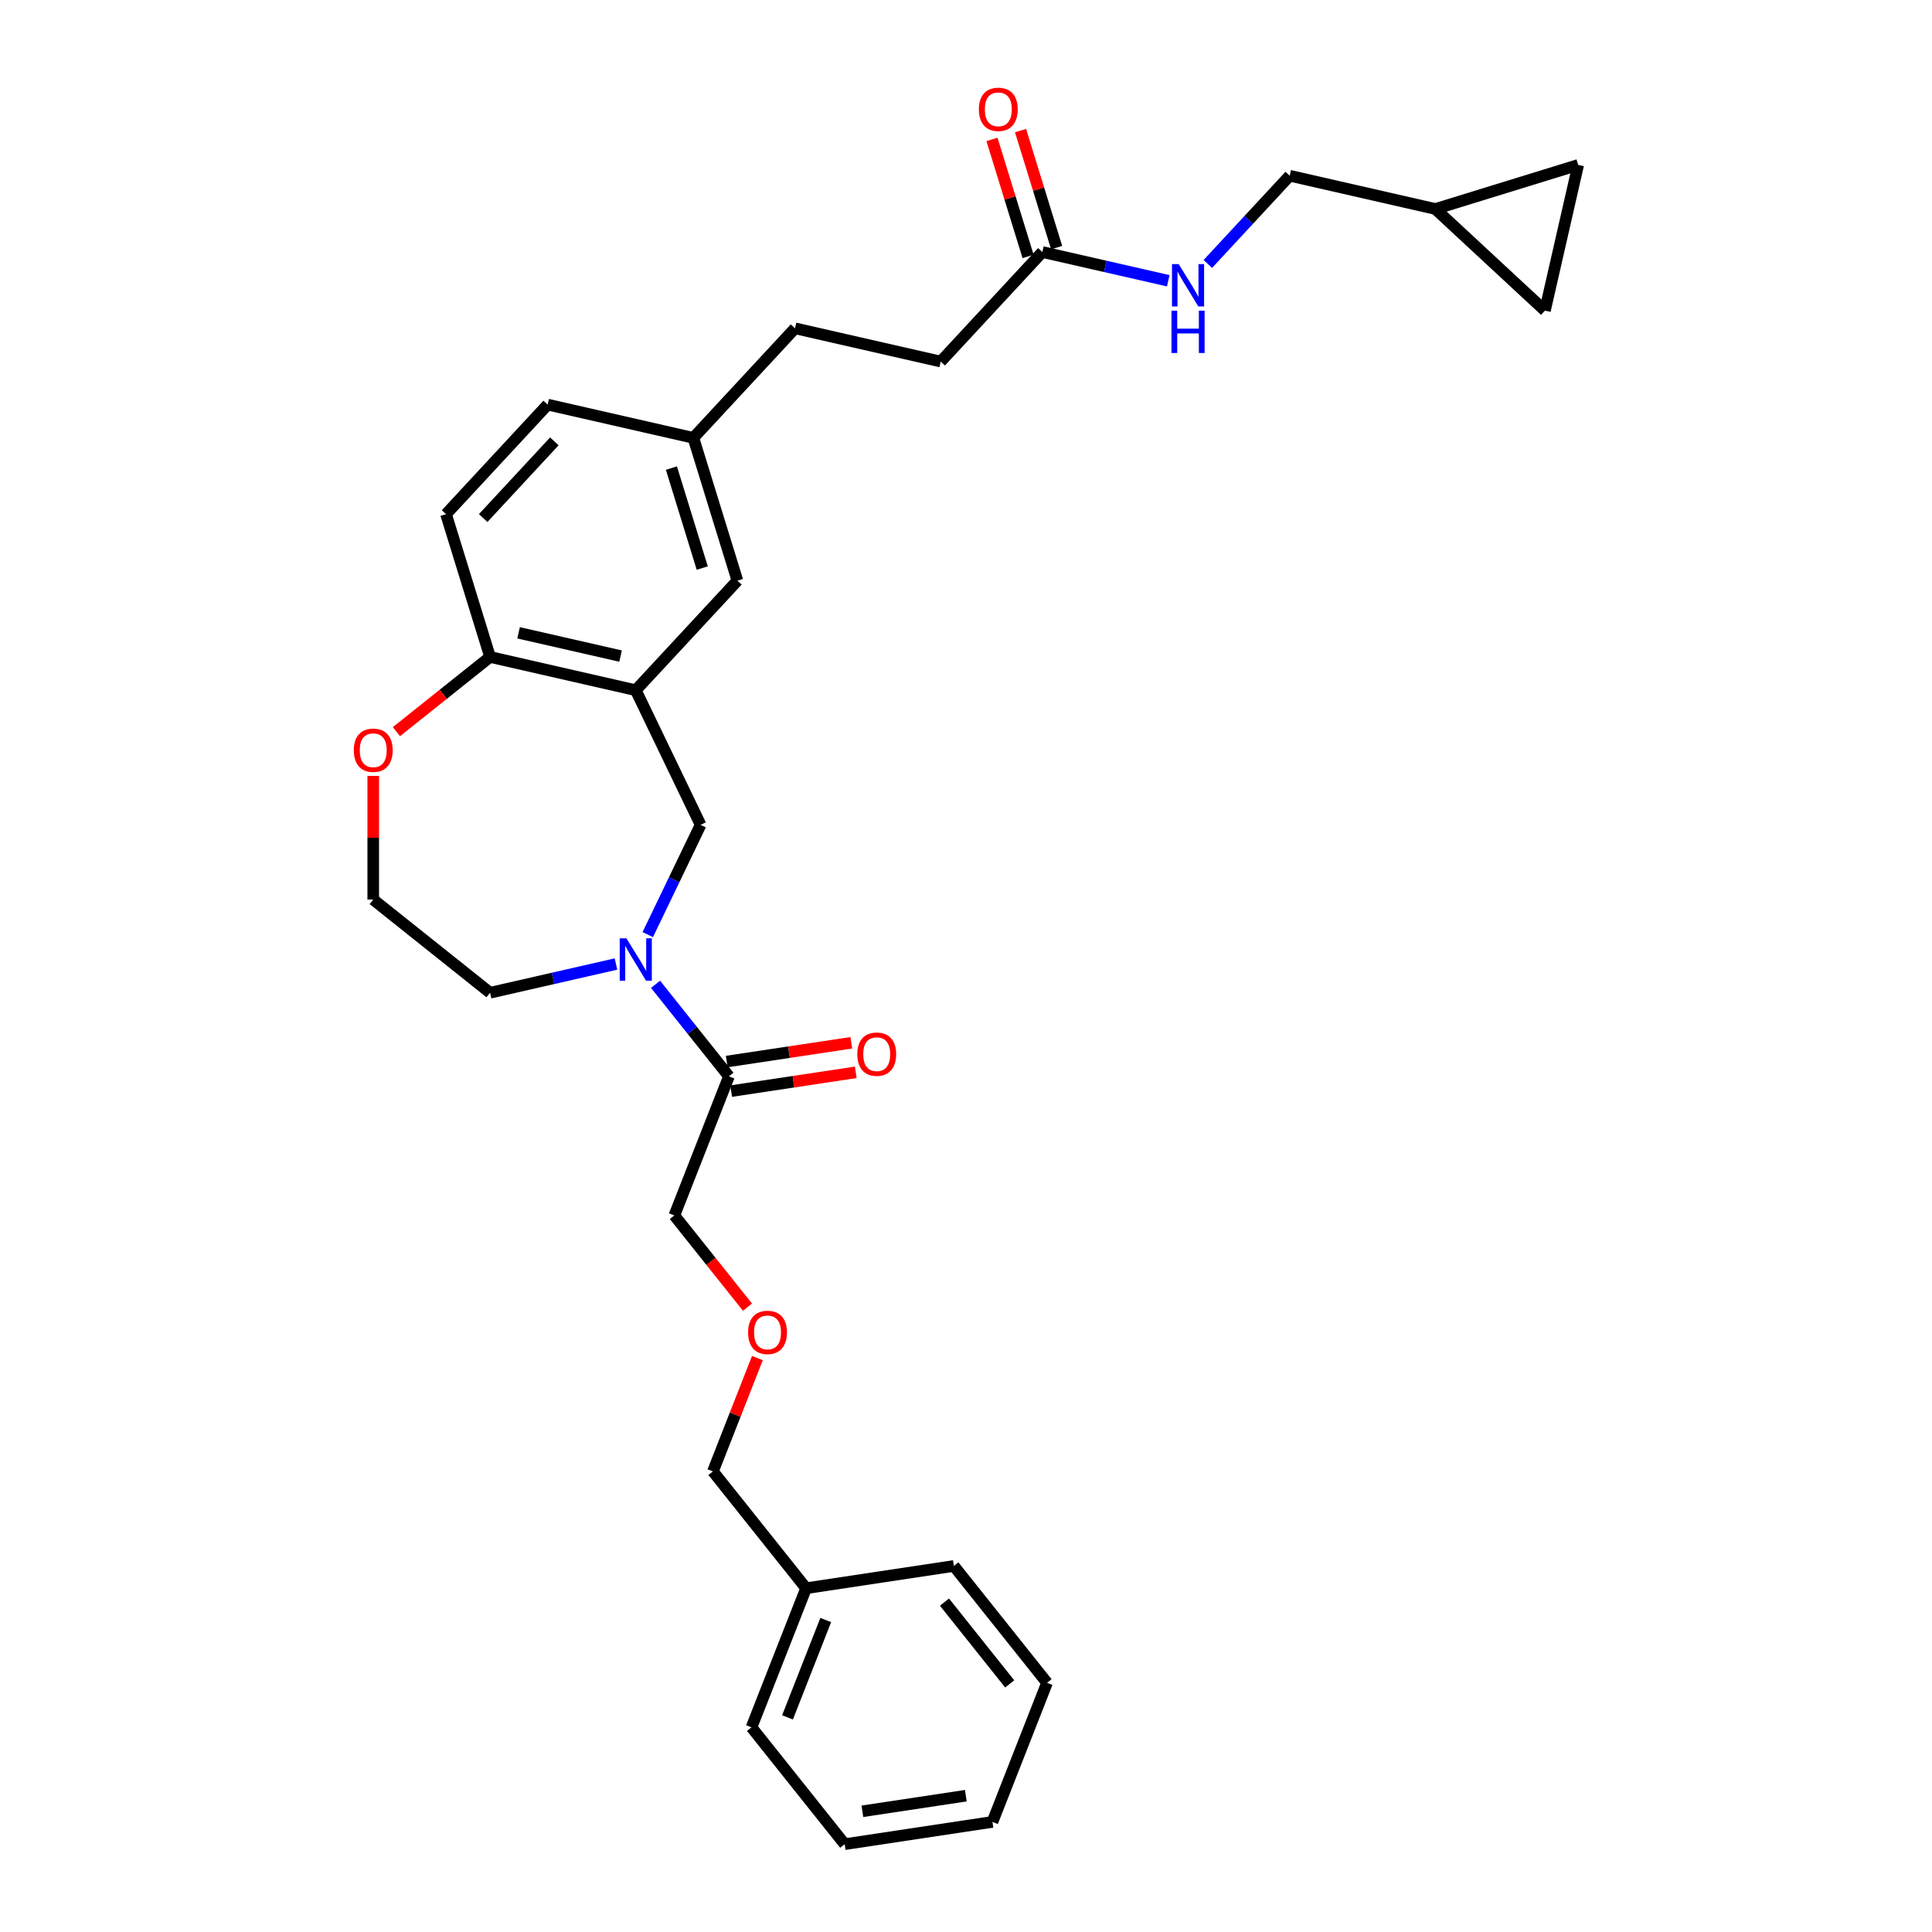 <?xml version='1.0' encoding='iso-8859-1'?>
<svg version='1.1' baseProfile='full'
              xmlns='http://www.w3.org/2000/svg'
                      xmlns:rdkit='http://www.rdkit.org/xml'
                      xmlns:xlink='http://www.w3.org/1999/xlink'
                  xml:space='preserve'
width='1000px' height='1000px' viewBox='0 0 1000 1000'>
<!-- END OF HEADER -->
<rect style='opacity:1.0;fill:#FFFFFF;stroke:none' width='1000' height='1000' x='0' y='0'> </rect>
<path class='bond-1' d='M 339.315,509.476 L 358.308,533.293' style='fill:none;fill-rule:evenodd;stroke:#0000FF;stroke-width:6px;stroke-linecap:butt;stroke-linejoin:miter;stroke-opacity:1' />
<path class='bond-1' d='M 358.308,533.293 L 377.301,557.109' style='fill:none;fill-rule:evenodd;stroke:#000000;stroke-width:6px;stroke-linecap:butt;stroke-linejoin:miter;stroke-opacity:1' />
<path class='bond-2' d='M 335.279,483.748 L 348.957,455.346' style='fill:none;fill-rule:evenodd;stroke:#0000FF;stroke-width:6px;stroke-linecap:butt;stroke-linejoin:miter;stroke-opacity:1' />
<path class='bond-2' d='M 348.957,455.346 L 362.634,426.944' style='fill:none;fill-rule:evenodd;stroke:#000000;stroke-width:6px;stroke-linecap:butt;stroke-linejoin:miter;stroke-opacity:1' />
<path class='bond-17' d='M 318.832,498.972 L 286.247,506.409' style='fill:none;fill-rule:evenodd;stroke:#0000FF;stroke-width:6px;stroke-linecap:butt;stroke-linejoin:miter;stroke-opacity:1' />
<path class='bond-17' d='M 286.247,506.409 L 253.662,513.846' style='fill:none;fill-rule:evenodd;stroke:#000000;stroke-width:6px;stroke-linecap:butt;stroke-linejoin:miter;stroke-opacity:1' />
<path class='bond-0' d='M 329.073,357.253 L 362.634,426.944' style='fill:none;fill-rule:evenodd;stroke:#000000;stroke-width:6px;stroke-linecap:butt;stroke-linejoin:miter;stroke-opacity:1' />
<path class='bond-3' d='M 329.073,357.253 L 253.662,340.041' style='fill:none;fill-rule:evenodd;stroke:#000000;stroke-width:6px;stroke-linecap:butt;stroke-linejoin:miter;stroke-opacity:1' />
<path class='bond-3' d='M 321.204,339.589 L 268.416,327.541' style='fill:none;fill-rule:evenodd;stroke:#000000;stroke-width:6px;stroke-linecap:butt;stroke-linejoin:miter;stroke-opacity:1' />
<path class='bond-8' d='M 329.073,357.253 L 381.685,300.551' style='fill:none;fill-rule:evenodd;stroke:#000000;stroke-width:6px;stroke-linecap:butt;stroke-linejoin:miter;stroke-opacity:1' />
<path class='bond-11' d='M 378.453,564.758 L 410.702,559.897' style='fill:none;fill-rule:evenodd;stroke:#000000;stroke-width:6px;stroke-linecap:butt;stroke-linejoin:miter;stroke-opacity:1' />
<path class='bond-11' d='M 410.702,559.897 L 442.951,555.036' style='fill:none;fill-rule:evenodd;stroke:#FF0000;stroke-width:6px;stroke-linecap:butt;stroke-linejoin:miter;stroke-opacity:1' />
<path class='bond-11' d='M 376.148,549.461 L 408.396,544.6' style='fill:none;fill-rule:evenodd;stroke:#000000;stroke-width:6px;stroke-linecap:butt;stroke-linejoin:miter;stroke-opacity:1' />
<path class='bond-11' d='M 408.396,544.6 L 440.645,539.739' style='fill:none;fill-rule:evenodd;stroke:#FF0000;stroke-width:6px;stroke-linecap:butt;stroke-linejoin:miter;stroke-opacity:1' />
<path class='bond-22' d='M 377.301,557.109 L 349.041,629.113' style='fill:none;fill-rule:evenodd;stroke:#000000;stroke-width:6px;stroke-linecap:butt;stroke-linejoin:miter;stroke-opacity:1' />
<path class='bond-13' d='M 253.662,340.041 L 230.863,266.127' style='fill:none;fill-rule:evenodd;stroke:#000000;stroke-width:6px;stroke-linecap:butt;stroke-linejoin:miter;stroke-opacity:1' />
<path class='bond-30' d='M 253.662,340.041 L 229.419,359.374' style='fill:none;fill-rule:evenodd;stroke:#000000;stroke-width:6px;stroke-linecap:butt;stroke-linejoin:miter;stroke-opacity:1' />
<path class='bond-30' d='M 229.419,359.374 L 205.176,378.707' style='fill:none;fill-rule:evenodd;stroke:#FF0000;stroke-width:6px;stroke-linecap:butt;stroke-linejoin:miter;stroke-opacity:1' />
<path class='bond-4' d='M 539.52,130.445 L 486.909,187.147' style='fill:none;fill-rule:evenodd;stroke:#000000;stroke-width:6px;stroke-linecap:butt;stroke-linejoin:miter;stroke-opacity:1' />
<path class='bond-10' d='M 539.52,130.445 L 572.105,137.883' style='fill:none;fill-rule:evenodd;stroke:#000000;stroke-width:6px;stroke-linecap:butt;stroke-linejoin:miter;stroke-opacity:1' />
<path class='bond-10' d='M 572.105,137.883 L 604.69,145.32' style='fill:none;fill-rule:evenodd;stroke:#0000FF;stroke-width:6px;stroke-linecap:butt;stroke-linejoin:miter;stroke-opacity:1' />
<path class='bond-12' d='M 546.912,128.165 L 537.571,97.884' style='fill:none;fill-rule:evenodd;stroke:#000000;stroke-width:6px;stroke-linecap:butt;stroke-linejoin:miter;stroke-opacity:1' />
<path class='bond-12' d='M 537.571,97.884 L 528.23,67.602' style='fill:none;fill-rule:evenodd;stroke:#FF0000;stroke-width:6px;stroke-linecap:butt;stroke-linejoin:miter;stroke-opacity:1' />
<path class='bond-12' d='M 532.129,132.725 L 522.788,102.444' style='fill:none;fill-rule:evenodd;stroke:#000000;stroke-width:6px;stroke-linecap:butt;stroke-linejoin:miter;stroke-opacity:1' />
<path class='bond-12' d='M 522.788,102.444 L 513.448,72.162' style='fill:none;fill-rule:evenodd;stroke:#FF0000;stroke-width:6px;stroke-linecap:butt;stroke-linejoin:miter;stroke-opacity:1' />
<path class='bond-5' d='M 742.955,108.168 L 667.543,90.955' style='fill:none;fill-rule:evenodd;stroke:#000000;stroke-width:6px;stroke-linecap:butt;stroke-linejoin:miter;stroke-opacity:1' />
<path class='bond-6' d='M 742.955,108.168 L 816.869,85.368' style='fill:none;fill-rule:evenodd;stroke:#000000;stroke-width:6px;stroke-linecap:butt;stroke-linejoin:miter;stroke-opacity:1' />
<path class='bond-7' d='M 742.955,108.168 L 799.657,160.779' style='fill:none;fill-rule:evenodd;stroke:#000000;stroke-width:6px;stroke-linecap:butt;stroke-linejoin:miter;stroke-opacity:1' />
<path class='bond-33' d='M 816.869,85.368 L 799.657,160.779' style='fill:none;fill-rule:evenodd;stroke:#000000;stroke-width:6px;stroke-linecap:butt;stroke-linejoin:miter;stroke-opacity:1' />
<path class='bond-15' d='M 381.685,300.551 L 358.886,226.637' style='fill:none;fill-rule:evenodd;stroke:#000000;stroke-width:6px;stroke-linecap:butt;stroke-linejoin:miter;stroke-opacity:1' />
<path class='bond-15' d='M 363.482,294.024 L 347.523,242.284' style='fill:none;fill-rule:evenodd;stroke:#000000;stroke-width:6px;stroke-linecap:butt;stroke-linejoin:miter;stroke-opacity:1' />
<path class='bond-9' d='M 193.187,401.619 L 193.187,433.619' style='fill:none;fill-rule:evenodd;stroke:#FF0000;stroke-width:6px;stroke-linecap:butt;stroke-linejoin:miter;stroke-opacity:1' />
<path class='bond-9' d='M 193.187,433.619 L 193.187,465.619' style='fill:none;fill-rule:evenodd;stroke:#000000;stroke-width:6px;stroke-linecap:butt;stroke-linejoin:miter;stroke-opacity:1' />
<path class='bond-14' d='M 625.173,136.62 L 646.358,113.788' style='fill:none;fill-rule:evenodd;stroke:#0000FF;stroke-width:6px;stroke-linecap:butt;stroke-linejoin:miter;stroke-opacity:1' />
<path class='bond-14' d='M 646.358,113.788 L 667.543,90.955' style='fill:none;fill-rule:evenodd;stroke:#000000;stroke-width:6px;stroke-linecap:butt;stroke-linejoin:miter;stroke-opacity:1' />
<path class='bond-31' d='M 230.863,266.127 L 283.474,209.425' style='fill:none;fill-rule:evenodd;stroke:#000000;stroke-width:6px;stroke-linecap:butt;stroke-linejoin:miter;stroke-opacity:1' />
<path class='bond-31' d='M 250.095,268.144 L 286.923,228.453' style='fill:none;fill-rule:evenodd;stroke:#000000;stroke-width:6px;stroke-linecap:butt;stroke-linejoin:miter;stroke-opacity:1' />
<path class='bond-19' d='M 358.886,226.637 L 283.474,209.425' style='fill:none;fill-rule:evenodd;stroke:#000000;stroke-width:6px;stroke-linecap:butt;stroke-linejoin:miter;stroke-opacity:1' />
<path class='bond-21' d='M 358.886,226.637 L 411.497,169.935' style='fill:none;fill-rule:evenodd;stroke:#000000;stroke-width:6px;stroke-linecap:butt;stroke-linejoin:miter;stroke-opacity:1' />
<path class='bond-16' d='M 486.909,187.147 L 411.497,169.935' style='fill:none;fill-rule:evenodd;stroke:#000000;stroke-width:6px;stroke-linecap:butt;stroke-linejoin:miter;stroke-opacity:1' />
<path class='bond-20' d='M 253.662,513.846 L 193.187,465.619' style='fill:none;fill-rule:evenodd;stroke:#000000;stroke-width:6px;stroke-linecap:butt;stroke-linejoin:miter;stroke-opacity:1' />
<path class='bond-18' d='M 386.893,676.578 L 367.967,652.845' style='fill:none;fill-rule:evenodd;stroke:#FF0000;stroke-width:6px;stroke-linecap:butt;stroke-linejoin:miter;stroke-opacity:1' />
<path class='bond-18' d='M 367.967,652.845 L 349.041,629.113' style='fill:none;fill-rule:evenodd;stroke:#000000;stroke-width:6px;stroke-linecap:butt;stroke-linejoin:miter;stroke-opacity:1' />
<path class='bond-24' d='M 392.029,702.939 L 380.519,732.265' style='fill:none;fill-rule:evenodd;stroke:#FF0000;stroke-width:6px;stroke-linecap:butt;stroke-linejoin:miter;stroke-opacity:1' />
<path class='bond-24' d='M 380.519,732.265 L 369.009,761.592' style='fill:none;fill-rule:evenodd;stroke:#000000;stroke-width:6px;stroke-linecap:butt;stroke-linejoin:miter;stroke-opacity:1' />
<path class='bond-23' d='M 417.236,822.067 L 369.009,761.592' style='fill:none;fill-rule:evenodd;stroke:#000000;stroke-width:6px;stroke-linecap:butt;stroke-linejoin:miter;stroke-opacity:1' />
<path class='bond-25' d='M 417.236,822.067 L 388.977,894.07' style='fill:none;fill-rule:evenodd;stroke:#000000;stroke-width:6px;stroke-linecap:butt;stroke-linejoin:miter;stroke-opacity:1' />
<path class='bond-25' d='M 427.398,838.519 L 407.617,888.922' style='fill:none;fill-rule:evenodd;stroke:#000000;stroke-width:6px;stroke-linecap:butt;stroke-linejoin:miter;stroke-opacity:1' />
<path class='bond-26' d='M 417.236,822.067 L 493.723,810.538' style='fill:none;fill-rule:evenodd;stroke:#000000;stroke-width:6px;stroke-linecap:butt;stroke-linejoin:miter;stroke-opacity:1' />
<path class='bond-27' d='M 388.977,894.07 L 437.204,954.545' style='fill:none;fill-rule:evenodd;stroke:#000000;stroke-width:6px;stroke-linecap:butt;stroke-linejoin:miter;stroke-opacity:1' />
<path class='bond-28' d='M 493.723,810.538 L 541.95,871.013' style='fill:none;fill-rule:evenodd;stroke:#000000;stroke-width:6px;stroke-linecap:butt;stroke-linejoin:miter;stroke-opacity:1' />
<path class='bond-28' d='M 488.862,829.255 L 522.621,871.588' style='fill:none;fill-rule:evenodd;stroke:#000000;stroke-width:6px;stroke-linecap:butt;stroke-linejoin:miter;stroke-opacity:1' />
<path class='bond-32' d='M 437.204,954.545 L 513.691,943.017' style='fill:none;fill-rule:evenodd;stroke:#000000;stroke-width:6px;stroke-linecap:butt;stroke-linejoin:miter;stroke-opacity:1' />
<path class='bond-32' d='M 446.372,937.519 L 499.912,929.449' style='fill:none;fill-rule:evenodd;stroke:#000000;stroke-width:6px;stroke-linecap:butt;stroke-linejoin:miter;stroke-opacity:1' />
<path class='bond-29' d='M 541.95,871.013 L 513.691,943.017' style='fill:none;fill-rule:evenodd;stroke:#000000;stroke-width:6px;stroke-linecap:butt;stroke-linejoin:miter;stroke-opacity:1' />
<path  class='atom-0' d='M 324.231 485.681
L 331.409 497.284
Q 332.121 498.429, 333.266 500.502
Q 334.41 502.575, 334.472 502.698
L 334.472 485.681
L 337.381 485.681
L 337.381 507.587
L 334.38 507.587
L 326.675 494.901
Q 325.778 493.416, 324.819 491.715
Q 323.891 490.013, 323.612 489.487
L 323.612 507.587
L 320.766 507.587
L 320.766 485.681
L 324.231 485.681
' fill='#0000FF'/>
<path  class='atom-10' d='M 183.131 388.33
Q 183.131 383.07, 185.73 380.131
Q 188.329 377.192, 193.187 377.192
Q 198.045 377.192, 200.644 380.131
Q 203.243 383.07, 203.243 388.33
Q 203.243 393.652, 200.613 396.684
Q 197.983 399.685, 193.187 399.685
Q 188.36 399.685, 185.73 396.684
Q 183.131 393.683, 183.131 388.33
M 193.187 397.21
Q 196.528 397.21, 198.323 394.982
Q 200.148 392.724, 200.148 388.33
Q 200.148 384.03, 198.323 381.864
Q 196.528 379.667, 193.187 379.667
Q 189.845 379.667, 188.02 381.833
Q 186.225 383.999, 186.225 388.33
Q 186.225 392.755, 188.02 394.982
Q 189.845 397.21, 193.187 397.21
' fill='#FF0000'/>
<path  class='atom-11' d='M 610.089 136.705
L 617.268 148.307
Q 617.979 149.452, 619.124 151.525
Q 620.269 153.598, 620.331 153.722
L 620.331 136.705
L 623.239 136.705
L 623.239 158.61
L 620.238 158.61
L 612.534 145.925
Q 611.636 144.44, 610.677 142.738
Q 609.749 141.036, 609.471 140.51
L 609.471 158.61
L 606.624 158.61
L 606.624 136.705
L 610.089 136.705
' fill='#0000FF'/>
<path  class='atom-11' d='M 606.361 160.801
L 609.331 160.801
L 609.331 170.114
L 620.532 170.114
L 620.532 160.801
L 623.502 160.801
L 623.502 182.706
L 620.532 182.706
L 620.532 172.589
L 609.331 172.589
L 609.331 182.706
L 606.361 182.706
L 606.361 160.801
' fill='#0000FF'/>
<path  class='atom-12' d='M 443.732 545.643
Q 443.732 540.383, 446.331 537.443
Q 448.93 534.504, 453.787 534.504
Q 458.645 534.504, 461.244 537.443
Q 463.843 540.383, 463.843 545.643
Q 463.843 550.964, 461.213 553.996
Q 458.583 556.998, 453.787 556.998
Q 448.961 556.998, 446.331 553.996
Q 443.732 550.995, 443.732 545.643
M 453.787 554.522
Q 457.129 554.522, 458.923 552.295
Q 460.749 550.036, 460.749 545.643
Q 460.749 541.342, 458.923 539.176
Q 457.129 536.979, 453.787 536.979
Q 450.446 536.979, 448.62 539.145
Q 446.826 541.311, 446.826 545.643
Q 446.826 550.067, 448.62 552.295
Q 450.446 554.522, 453.787 554.522
' fill='#FF0000'/>
<path  class='atom-13' d='M 506.665 56.593
Q 506.665 51.333, 509.264 48.394
Q 511.863 45.455, 516.721 45.455
Q 521.578 45.455, 524.177 48.394
Q 526.776 51.333, 526.776 56.593
Q 526.776 61.915, 524.146 64.947
Q 521.517 67.948, 516.721 67.948
Q 511.894 67.948, 509.264 64.947
Q 506.665 61.946, 506.665 56.593
M 516.721 65.473
Q 520.062 65.473, 521.857 63.245
Q 523.682 60.986, 523.682 56.593
Q 523.682 52.292, 521.857 50.127
Q 520.062 47.93, 516.721 47.93
Q 513.379 47.93, 511.554 50.096
Q 509.759 52.261, 509.759 56.593
Q 509.759 61.017, 511.554 63.245
Q 513.379 65.473, 516.721 65.473
' fill='#FF0000'/>
<path  class='atom-19' d='M 387.213 689.65
Q 387.213 684.39, 389.812 681.451
Q 392.411 678.511, 397.269 678.511
Q 402.126 678.511, 404.725 681.451
Q 407.324 684.39, 407.324 689.65
Q 407.324 694.972, 404.694 698.004
Q 402.064 701.005, 397.269 701.005
Q 392.442 701.005, 389.812 698.004
Q 387.213 695.003, 387.213 689.65
M 397.269 698.53
Q 400.61 698.53, 402.405 696.302
Q 404.23 694.043, 404.23 689.65
Q 404.23 685.349, 402.405 683.183
Q 400.61 680.987, 397.269 680.987
Q 393.927 680.987, 392.102 683.152
Q 390.307 685.318, 390.307 689.65
Q 390.307 694.074, 392.102 696.302
Q 393.927 698.53, 397.269 698.53
' fill='#FF0000'/>
</svg>
